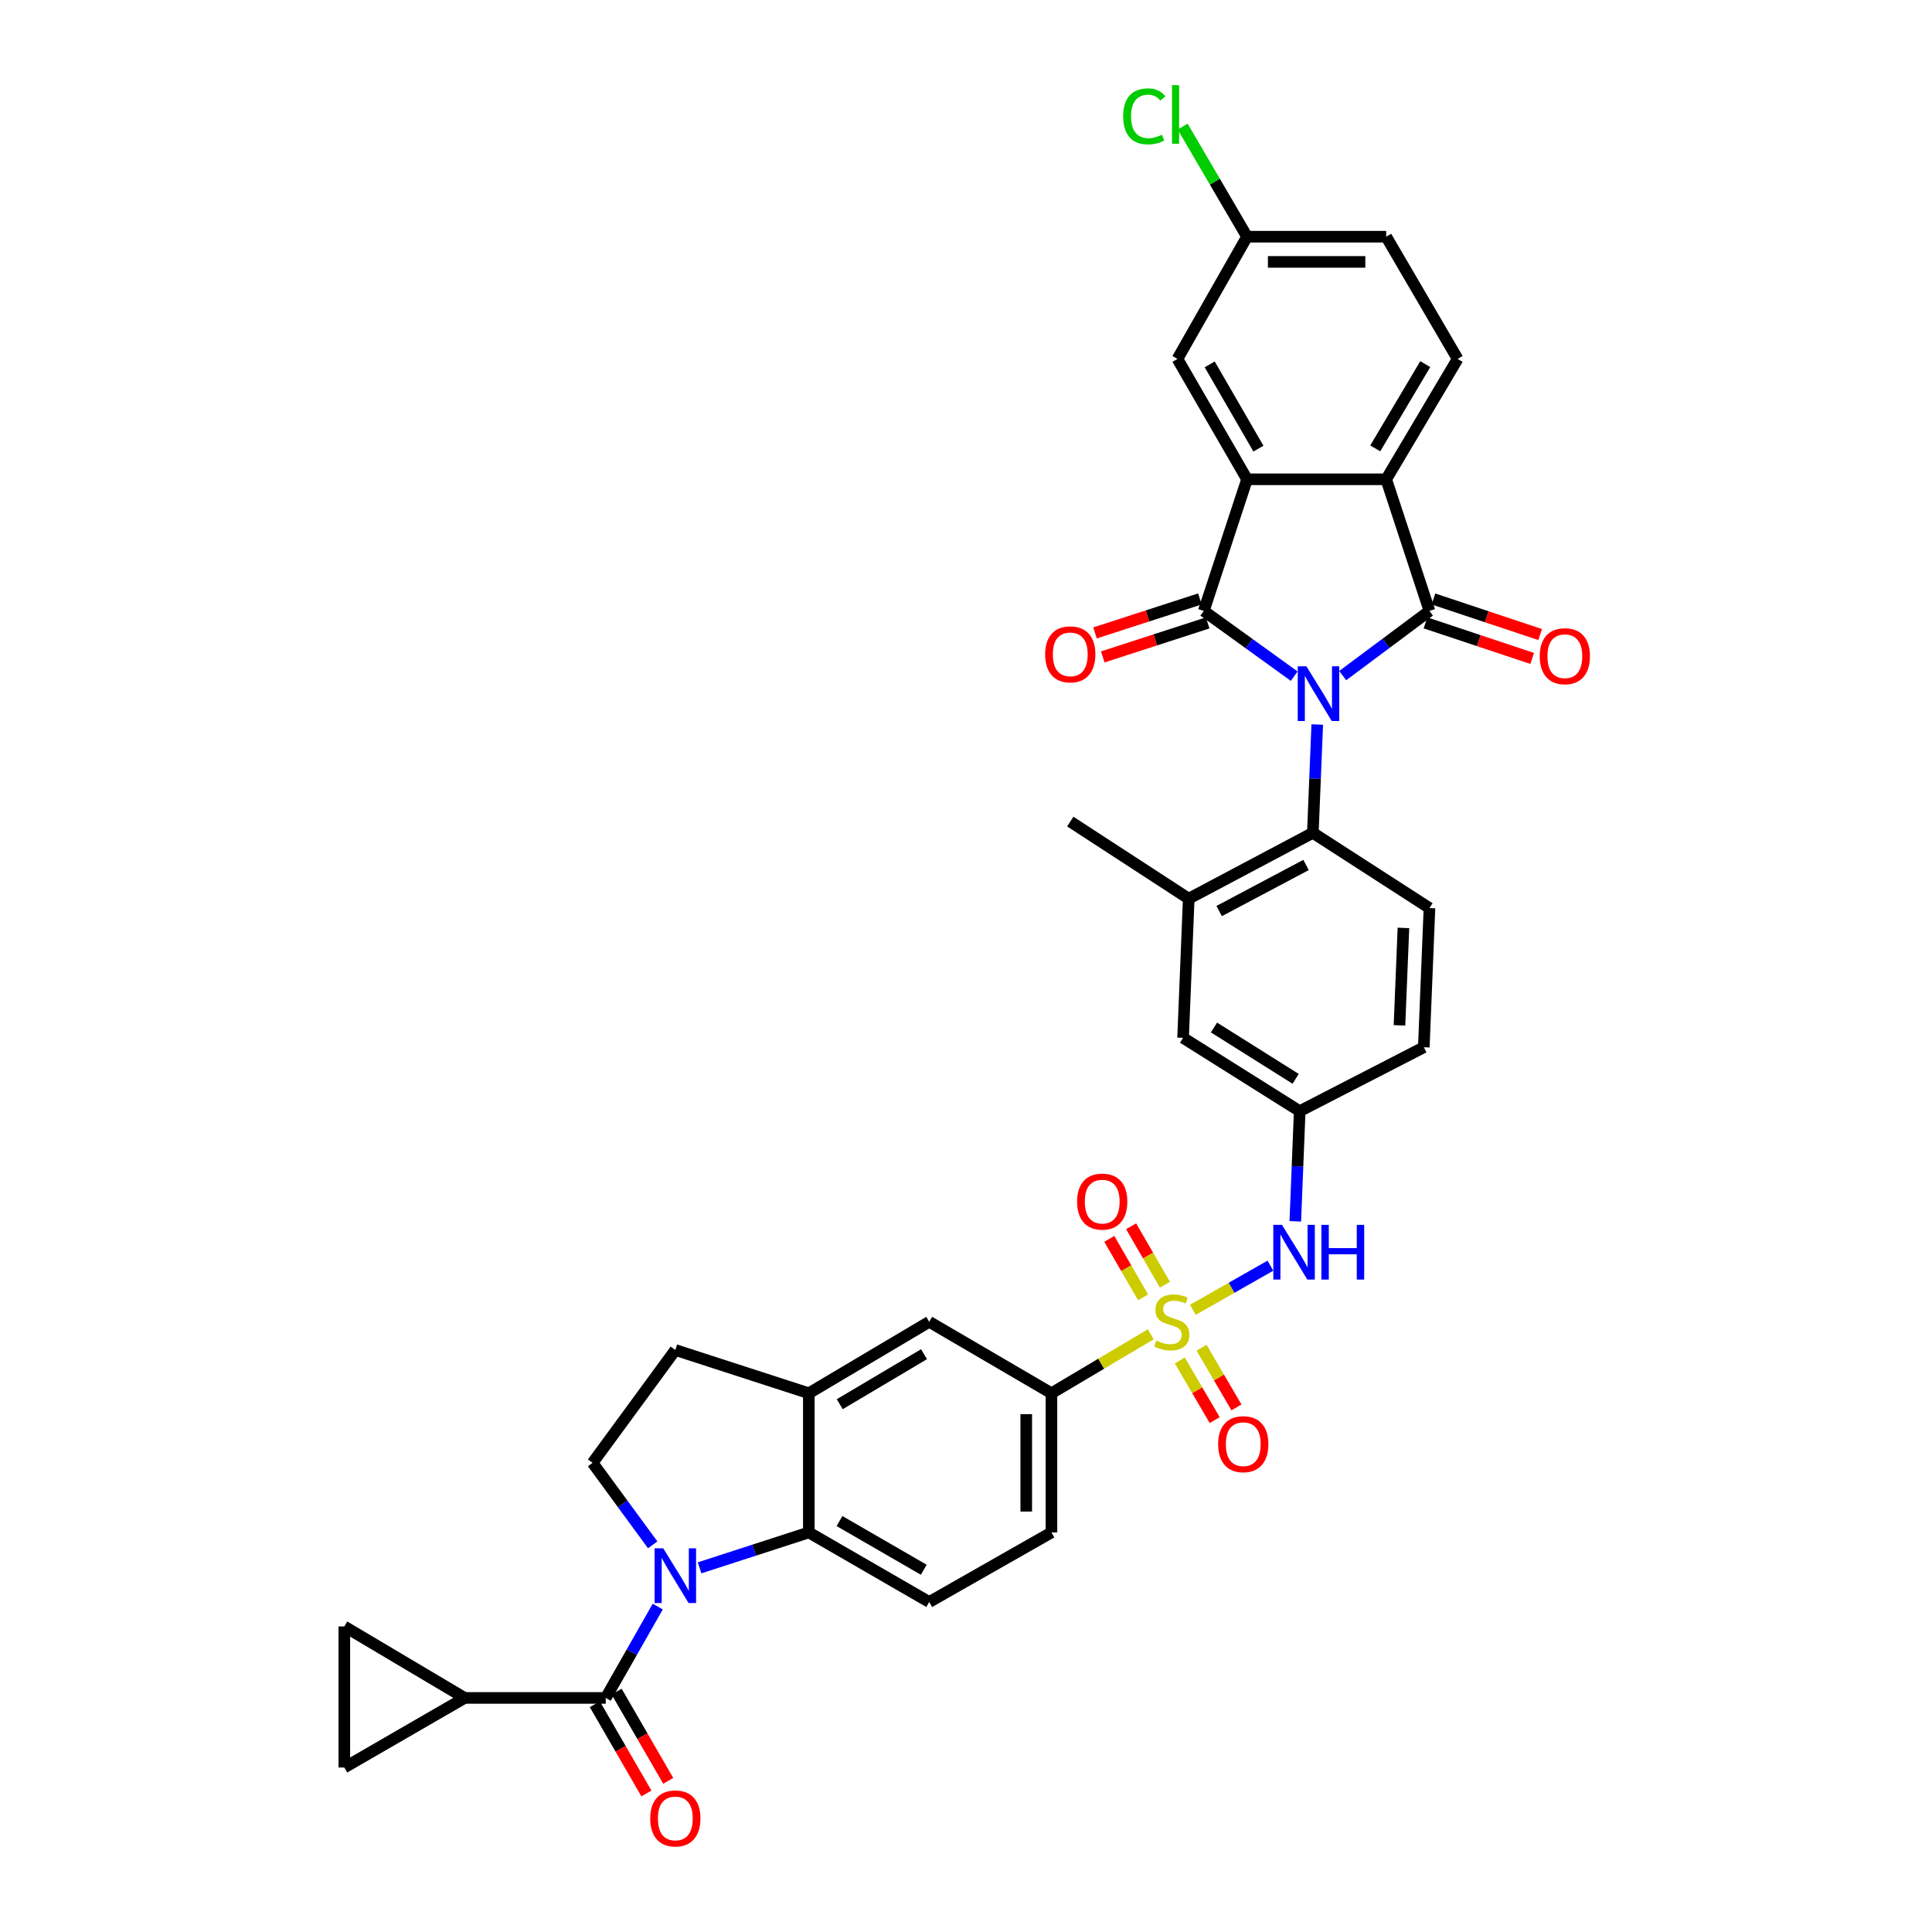 <?xml version='1.0' encoding='iso-8859-1'?>
<svg version='1.1' baseProfile='full'
              xmlns='http://www.w3.org/2000/svg'
                      xmlns:rdkit='http://www.rdkit.org/xml'
                      xmlns:xlink='http://www.w3.org/1999/xlink'
                  xml:space='preserve'
width='1000px' height='1000px' viewBox='0 0 1000 1000'>
<!-- END OF HEADER -->
<rect style='opacity:1.0;fill:#FFFFFF;stroke:none' width='1000' height='1000' x='0' y='0'> </rect>
<path class='bond-0' d='M 669.878,349.977 L 646.477,333.096' style='fill:none;fill-rule:evenodd;stroke:#0000FF;stroke-width:6px;stroke-linecap:butt;stroke-linejoin:miter;stroke-opacity:1' />
<path class='bond-0' d='M 646.477,333.096 L 623.075,316.215' style='fill:none;fill-rule:evenodd;stroke:#000000;stroke-width:6px;stroke-linecap:butt;stroke-linejoin:miter;stroke-opacity:1' />
<path class='bond-1' d='M 694.98,349.7 L 717.433,332.958' style='fill:none;fill-rule:evenodd;stroke:#0000FF;stroke-width:6px;stroke-linecap:butt;stroke-linejoin:miter;stroke-opacity:1' />
<path class='bond-1' d='M 717.433,332.958 L 739.887,316.215' style='fill:none;fill-rule:evenodd;stroke:#000000;stroke-width:6px;stroke-linecap:butt;stroke-linejoin:miter;stroke-opacity:1' />
<path class='bond-7' d='M 681.801,375.006 L 680.665,403.038' style='fill:none;fill-rule:evenodd;stroke:#0000FF;stroke-width:6px;stroke-linecap:butt;stroke-linejoin:miter;stroke-opacity:1' />
<path class='bond-7' d='M 680.665,403.038 L 679.528,431.07' style='fill:none;fill-rule:evenodd;stroke:#000000;stroke-width:6px;stroke-linecap:butt;stroke-linejoin:miter;stroke-opacity:1' />
<path class='bond-4' d='M 623.075,316.215 L 645.468,248.081' style='fill:none;fill-rule:evenodd;stroke:#000000;stroke-width:6px;stroke-linecap:butt;stroke-linejoin:miter;stroke-opacity:1' />
<path class='bond-22' d='M 621.065,310.011 L 593.92,318.807' style='fill:none;fill-rule:evenodd;stroke:#000000;stroke-width:6px;stroke-linecap:butt;stroke-linejoin:miter;stroke-opacity:1' />
<path class='bond-22' d='M 593.92,318.807 L 566.775,327.603' style='fill:none;fill-rule:evenodd;stroke:#FF0000;stroke-width:6px;stroke-linecap:butt;stroke-linejoin:miter;stroke-opacity:1' />
<path class='bond-22' d='M 625.086,322.42 L 597.941,331.216' style='fill:none;fill-rule:evenodd;stroke:#000000;stroke-width:6px;stroke-linecap:butt;stroke-linejoin:miter;stroke-opacity:1' />
<path class='bond-22' d='M 597.941,331.216 L 570.796,340.012' style='fill:none;fill-rule:evenodd;stroke:#FF0000;stroke-width:6px;stroke-linecap:butt;stroke-linejoin:miter;stroke-opacity:1' />
<path class='bond-5' d='M 739.887,316.215 L 717.494,248.081' style='fill:none;fill-rule:evenodd;stroke:#000000;stroke-width:6px;stroke-linecap:butt;stroke-linejoin:miter;stroke-opacity:1' />
<path class='bond-23' d='M 737.825,322.403 L 765.44,331.607' style='fill:none;fill-rule:evenodd;stroke:#000000;stroke-width:6px;stroke-linecap:butt;stroke-linejoin:miter;stroke-opacity:1' />
<path class='bond-23' d='M 765.44,331.607 L 793.055,340.811' style='fill:none;fill-rule:evenodd;stroke:#FF0000;stroke-width:6px;stroke-linecap:butt;stroke-linejoin:miter;stroke-opacity:1' />
<path class='bond-23' d='M 741.949,310.028 L 769.564,319.232' style='fill:none;fill-rule:evenodd;stroke:#000000;stroke-width:6px;stroke-linecap:butt;stroke-linejoin:miter;stroke-opacity:1' />
<path class='bond-23' d='M 769.564,319.232 L 797.179,328.436' style='fill:none;fill-rule:evenodd;stroke:#FF0000;stroke-width:6px;stroke-linecap:butt;stroke-linejoin:miter;stroke-opacity:1' />
<path class='bond-2' d='M 617.424,677.961 L 637.49,666.537' style='fill:none;fill-rule:evenodd;stroke:#CCCC00;stroke-width:6px;stroke-linecap:butt;stroke-linejoin:miter;stroke-opacity:1' />
<path class='bond-2' d='M 637.49,666.537 L 657.556,655.114' style='fill:none;fill-rule:evenodd;stroke:#0000FF;stroke-width:6px;stroke-linecap:butt;stroke-linejoin:miter;stroke-opacity:1' />
<path class='bond-11' d='M 595.632,690.632 L 569.931,705.889' style='fill:none;fill-rule:evenodd;stroke:#CCCC00;stroke-width:6px;stroke-linecap:butt;stroke-linejoin:miter;stroke-opacity:1' />
<path class='bond-11' d='M 569.931,705.889 L 544.23,721.147' style='fill:none;fill-rule:evenodd;stroke:#000000;stroke-width:6px;stroke-linecap:butt;stroke-linejoin:miter;stroke-opacity:1' />
<path class='bond-18' d='M 610.665,704.17 L 619.692,719.609' style='fill:none;fill-rule:evenodd;stroke:#CCCC00;stroke-width:6px;stroke-linecap:butt;stroke-linejoin:miter;stroke-opacity:1' />
<path class='bond-18' d='M 619.692,719.609 L 628.72,735.048' style='fill:none;fill-rule:evenodd;stroke:#FF0000;stroke-width:6px;stroke-linecap:butt;stroke-linejoin:miter;stroke-opacity:1' />
<path class='bond-18' d='M 621.926,697.586 L 630.953,713.025' style='fill:none;fill-rule:evenodd;stroke:#CCCC00;stroke-width:6px;stroke-linecap:butt;stroke-linejoin:miter;stroke-opacity:1' />
<path class='bond-18' d='M 630.953,713.025 L 639.98,728.464' style='fill:none;fill-rule:evenodd;stroke:#FF0000;stroke-width:6px;stroke-linecap:butt;stroke-linejoin:miter;stroke-opacity:1' />
<path class='bond-19' d='M 602.967,664.983 L 594.214,649.841' style='fill:none;fill-rule:evenodd;stroke:#CCCC00;stroke-width:6px;stroke-linecap:butt;stroke-linejoin:miter;stroke-opacity:1' />
<path class='bond-19' d='M 594.214,649.841 L 585.46,634.7' style='fill:none;fill-rule:evenodd;stroke:#FF0000;stroke-width:6px;stroke-linecap:butt;stroke-linejoin:miter;stroke-opacity:1' />
<path class='bond-19' d='M 591.674,671.511 L 582.921,656.37' style='fill:none;fill-rule:evenodd;stroke:#CCCC00;stroke-width:6px;stroke-linecap:butt;stroke-linejoin:miter;stroke-opacity:1' />
<path class='bond-19' d='M 582.921,656.37 L 574.167,641.229' style='fill:none;fill-rule:evenodd;stroke:#FF0000;stroke-width:6px;stroke-linecap:butt;stroke-linejoin:miter;stroke-opacity:1' />
<path class='bond-3' d='M 362.107,811.511 L 390.378,802.349' style='fill:none;fill-rule:evenodd;stroke:#0000FF;stroke-width:6px;stroke-linecap:butt;stroke-linejoin:miter;stroke-opacity:1' />
<path class='bond-3' d='M 390.378,802.349 L 418.649,793.188' style='fill:none;fill-rule:evenodd;stroke:#000000;stroke-width:6px;stroke-linecap:butt;stroke-linejoin:miter;stroke-opacity:1' />
<path class='bond-6' d='M 340.451,831.56 L 326.989,855.203' style='fill:none;fill-rule:evenodd;stroke:#0000FF;stroke-width:6px;stroke-linecap:butt;stroke-linejoin:miter;stroke-opacity:1' />
<path class='bond-6' d='M 326.989,855.203 L 313.527,878.845' style='fill:none;fill-rule:evenodd;stroke:#000000;stroke-width:6px;stroke-linecap:butt;stroke-linejoin:miter;stroke-opacity:1' />
<path class='bond-40' d='M 337.84,799.61 L 322.281,778.39' style='fill:none;fill-rule:evenodd;stroke:#0000FF;stroke-width:6px;stroke-linecap:butt;stroke-linejoin:miter;stroke-opacity:1' />
<path class='bond-40' d='M 322.281,778.39 L 306.722,757.171' style='fill:none;fill-rule:evenodd;stroke:#000000;stroke-width:6px;stroke-linecap:butt;stroke-linejoin:miter;stroke-opacity:1' />
<path class='bond-25' d='M 645.468,248.081 L 609.444,185.78' style='fill:none;fill-rule:evenodd;stroke:#000000;stroke-width:6px;stroke-linecap:butt;stroke-linejoin:miter;stroke-opacity:1' />
<path class='bond-25' d='M 651.357,232.206 L 626.14,188.595' style='fill:none;fill-rule:evenodd;stroke:#000000;stroke-width:6px;stroke-linecap:butt;stroke-linejoin:miter;stroke-opacity:1' />
<path class='bond-36' d='M 645.468,248.081 L 717.494,248.081' style='fill:none;fill-rule:evenodd;stroke:#000000;stroke-width:6px;stroke-linecap:butt;stroke-linejoin:miter;stroke-opacity:1' />
<path class='bond-20' d='M 717.494,248.081 L 754.475,185.78' style='fill:none;fill-rule:evenodd;stroke:#000000;stroke-width:6px;stroke-linecap:butt;stroke-linejoin:miter;stroke-opacity:1' />
<path class='bond-20' d='M 711.824,232.077 L 737.711,188.466' style='fill:none;fill-rule:evenodd;stroke:#000000;stroke-width:6px;stroke-linecap:butt;stroke-linejoin:miter;stroke-opacity:1' />
<path class='bond-9' d='M 313.527,878.845 L 240.522,878.845' style='fill:none;fill-rule:evenodd;stroke:#000000;stroke-width:6px;stroke-linecap:butt;stroke-linejoin:miter;stroke-opacity:1' />
<path class='bond-27' d='M 307.881,882.11 L 321.232,905.198' style='fill:none;fill-rule:evenodd;stroke:#000000;stroke-width:6px;stroke-linecap:butt;stroke-linejoin:miter;stroke-opacity:1' />
<path class='bond-27' d='M 321.232,905.198 L 334.583,928.285' style='fill:none;fill-rule:evenodd;stroke:#FF0000;stroke-width:6px;stroke-linecap:butt;stroke-linejoin:miter;stroke-opacity:1' />
<path class='bond-27' d='M 319.173,875.58 L 332.524,898.667' style='fill:none;fill-rule:evenodd;stroke:#000000;stroke-width:6px;stroke-linecap:butt;stroke-linejoin:miter;stroke-opacity:1' />
<path class='bond-27' d='M 332.524,898.667 L 345.875,921.755' style='fill:none;fill-rule:evenodd;stroke:#FF0000;stroke-width:6px;stroke-linecap:butt;stroke-linejoin:miter;stroke-opacity:1' />
<path class='bond-14' d='M 679.528,431.07 L 615.285,465.152' style='fill:none;fill-rule:evenodd;stroke:#000000;stroke-width:6px;stroke-linecap:butt;stroke-linejoin:miter;stroke-opacity:1' />
<path class='bond-14' d='M 676.005,447.706 L 631.035,471.563' style='fill:none;fill-rule:evenodd;stroke:#000000;stroke-width:6px;stroke-linecap:butt;stroke-linejoin:miter;stroke-opacity:1' />
<path class='bond-24' d='M 679.528,431.07 L 739.887,470.015' style='fill:none;fill-rule:evenodd;stroke:#000000;stroke-width:6px;stroke-linecap:butt;stroke-linejoin:miter;stroke-opacity:1' />
<path class='bond-8' d='M 418.649,793.188 L 480.965,829.197' style='fill:none;fill-rule:evenodd;stroke:#000000;stroke-width:6px;stroke-linecap:butt;stroke-linejoin:miter;stroke-opacity:1' />
<path class='bond-8' d='M 434.523,787.295 L 478.144,812.501' style='fill:none;fill-rule:evenodd;stroke:#000000;stroke-width:6px;stroke-linecap:butt;stroke-linejoin:miter;stroke-opacity:1' />
<path class='bond-39' d='M 418.649,793.188 L 418.649,721.147' style='fill:none;fill-rule:evenodd;stroke:#000000;stroke-width:6px;stroke-linecap:butt;stroke-linejoin:miter;stroke-opacity:1' />
<path class='bond-15' d='M 240.522,878.845 L 178.228,841.857' style='fill:none;fill-rule:evenodd;stroke:#000000;stroke-width:6px;stroke-linecap:butt;stroke-linejoin:miter;stroke-opacity:1' />
<path class='bond-16' d='M 240.522,878.845 L 178.228,914.862' style='fill:none;fill-rule:evenodd;stroke:#000000;stroke-width:6px;stroke-linecap:butt;stroke-linejoin:miter;stroke-opacity:1' />
<path class='bond-10' d='M 670.442,632.156 L 671.583,603.647' style='fill:none;fill-rule:evenodd;stroke:#0000FF;stroke-width:6px;stroke-linecap:butt;stroke-linejoin:miter;stroke-opacity:1' />
<path class='bond-10' d='M 671.583,603.647 L 672.723,575.138' style='fill:none;fill-rule:evenodd;stroke:#000000;stroke-width:6px;stroke-linecap:butt;stroke-linejoin:miter;stroke-opacity:1' />
<path class='bond-17' d='M 544.23,721.147 L 480.965,684.166' style='fill:none;fill-rule:evenodd;stroke:#000000;stroke-width:6px;stroke-linecap:butt;stroke-linejoin:miter;stroke-opacity:1' />
<path class='bond-30' d='M 544.23,721.147 L 544.23,793.188' style='fill:none;fill-rule:evenodd;stroke:#000000;stroke-width:6px;stroke-linecap:butt;stroke-linejoin:miter;stroke-opacity:1' />
<path class='bond-30' d='M 531.185,731.953 L 531.185,782.381' style='fill:none;fill-rule:evenodd;stroke:#000000;stroke-width:6px;stroke-linecap:butt;stroke-linejoin:miter;stroke-opacity:1' />
<path class='bond-12' d='M 418.649,721.147 L 480.965,684.166' style='fill:none;fill-rule:evenodd;stroke:#000000;stroke-width:6px;stroke-linecap:butt;stroke-linejoin:miter;stroke-opacity:1' />
<path class='bond-12' d='M 434.654,726.817 L 478.275,700.931' style='fill:none;fill-rule:evenodd;stroke:#000000;stroke-width:6px;stroke-linecap:butt;stroke-linejoin:miter;stroke-opacity:1' />
<path class='bond-29' d='M 418.649,721.147 L 349.551,698.754' style='fill:none;fill-rule:evenodd;stroke:#000000;stroke-width:6px;stroke-linecap:butt;stroke-linejoin:miter;stroke-opacity:1' />
<path class='bond-13' d='M 306.722,757.171 L 349.551,698.754' style='fill:none;fill-rule:evenodd;stroke:#000000;stroke-width:6px;stroke-linecap:butt;stroke-linejoin:miter;stroke-opacity:1' />
<path class='bond-28' d='M 615.285,465.152 L 612.364,537.179' style='fill:none;fill-rule:evenodd;stroke:#000000;stroke-width:6px;stroke-linecap:butt;stroke-linejoin:miter;stroke-opacity:1' />
<path class='bond-35' d='M 615.285,465.152 L 553.969,425.244' style='fill:none;fill-rule:evenodd;stroke:#000000;stroke-width:6px;stroke-linecap:butt;stroke-linejoin:miter;stroke-opacity:1' />
<path class='bond-41' d='M 178.228,841.857 L 178.228,914.862' style='fill:none;fill-rule:evenodd;stroke:#000000;stroke-width:6px;stroke-linecap:butt;stroke-linejoin:miter;stroke-opacity:1' />
<path class='bond-33' d='M 754.475,185.78 L 717.494,122.515' style='fill:none;fill-rule:evenodd;stroke:#000000;stroke-width:6px;stroke-linecap:butt;stroke-linejoin:miter;stroke-opacity:1' />
<path class='bond-21' d='M 480.965,829.197 L 544.23,793.188' style='fill:none;fill-rule:evenodd;stroke:#000000;stroke-width:6px;stroke-linecap:butt;stroke-linejoin:miter;stroke-opacity:1' />
<path class='bond-32' d='M 739.887,470.015 L 736.959,542.056' style='fill:none;fill-rule:evenodd;stroke:#000000;stroke-width:6px;stroke-linecap:butt;stroke-linejoin:miter;stroke-opacity:1' />
<path class='bond-32' d='M 726.414,480.291 L 724.365,530.72' style='fill:none;fill-rule:evenodd;stroke:#000000;stroke-width:6px;stroke-linecap:butt;stroke-linejoin:miter;stroke-opacity:1' />
<path class='bond-31' d='M 609.444,185.78 L 645.468,122.515' style='fill:none;fill-rule:evenodd;stroke:#000000;stroke-width:6px;stroke-linecap:butt;stroke-linejoin:miter;stroke-opacity:1' />
<path class='bond-26' d='M 672.723,575.138 L 736.959,542.056' style='fill:none;fill-rule:evenodd;stroke:#000000;stroke-width:6px;stroke-linecap:butt;stroke-linejoin:miter;stroke-opacity:1' />
<path class='bond-37' d='M 672.723,575.138 L 612.364,537.179' style='fill:none;fill-rule:evenodd;stroke:#000000;stroke-width:6px;stroke-linecap:butt;stroke-linejoin:miter;stroke-opacity:1' />
<path class='bond-37' d='M 670.614,558.401 L 628.363,531.83' style='fill:none;fill-rule:evenodd;stroke:#000000;stroke-width:6px;stroke-linecap:butt;stroke-linejoin:miter;stroke-opacity:1' />
<path class='bond-34' d='M 645.468,122.515 L 628.803,94.018' style='fill:none;fill-rule:evenodd;stroke:#000000;stroke-width:6px;stroke-linecap:butt;stroke-linejoin:miter;stroke-opacity:1' />
<path class='bond-34' d='M 628.803,94.018 L 612.138,65.522' style='fill:none;fill-rule:evenodd;stroke:#00CC00;stroke-width:6px;stroke-linecap:butt;stroke-linejoin:miter;stroke-opacity:1' />
<path class='bond-38' d='M 645.468,122.515 L 717.494,122.515' style='fill:none;fill-rule:evenodd;stroke:#000000;stroke-width:6px;stroke-linecap:butt;stroke-linejoin:miter;stroke-opacity:1' />
<path class='bond-38' d='M 656.272,135.559 L 706.69,135.559' style='fill:none;fill-rule:evenodd;stroke:#000000;stroke-width:6px;stroke-linecap:butt;stroke-linejoin:miter;stroke-opacity:1' />
<path  class='atom-0' d='M 676.189 344.884
L 685.469 359.884
Q 686.389 361.364, 687.869 364.044
Q 689.349 366.724, 689.429 366.884
L 689.429 344.884
L 693.189 344.884
L 693.189 373.204
L 689.309 373.204
L 679.349 356.804
Q 678.189 354.884, 676.949 352.684
Q 675.749 350.484, 675.389 349.804
L 675.389 373.204
L 671.709 373.204
L 671.709 344.884
L 676.189 344.884
' fill='#0000FF'/>
<path  class='atom-3' d='M 598.523 693.886
Q 598.843 694.006, 600.163 694.566
Q 601.483 695.126, 602.923 695.486
Q 604.403 695.806, 605.843 695.806
Q 608.523 695.806, 610.083 694.526
Q 611.643 693.206, 611.643 690.926
Q 611.643 689.366, 610.843 688.406
Q 610.083 687.446, 608.883 686.926
Q 607.683 686.406, 605.683 685.806
Q 603.163 685.046, 601.643 684.326
Q 600.163 683.606, 599.083 682.086
Q 598.043 680.566, 598.043 678.006
Q 598.043 674.446, 600.443 672.246
Q 602.883 670.046, 607.683 670.046
Q 610.963 670.046, 614.683 671.606
L 613.763 674.686
Q 610.363 673.286, 607.803 673.286
Q 605.043 673.286, 603.523 674.446
Q 602.003 675.566, 602.043 677.526
Q 602.043 679.046, 602.803 679.966
Q 603.603 680.886, 604.723 681.406
Q 605.883 681.926, 607.803 682.526
Q 610.363 683.326, 611.883 684.126
Q 613.403 684.926, 614.483 686.566
Q 615.603 688.166, 615.603 690.926
Q 615.603 694.846, 612.963 696.966
Q 610.363 699.046, 606.003 699.046
Q 603.483 699.046, 601.563 698.486
Q 599.683 697.966, 597.443 697.046
L 598.523 693.886
' fill='#CCCC00'/>
<path  class='atom-4' d='M 343.291 801.42
L 352.571 816.42
Q 353.491 817.9, 354.971 820.58
Q 356.451 823.26, 356.531 823.42
L 356.531 801.42
L 360.291 801.42
L 360.291 829.74
L 356.411 829.74
L 346.451 813.34
Q 345.291 811.42, 344.051 809.22
Q 342.851 807.02, 342.491 806.34
L 342.491 829.74
L 338.811 829.74
L 338.811 801.42
L 343.291 801.42
' fill='#0000FF'/>
<path  class='atom-11' d='M 663.543 633.982
L 672.823 648.982
Q 673.743 650.462, 675.223 653.142
Q 676.703 655.822, 676.783 655.982
L 676.783 633.982
L 680.543 633.982
L 680.543 662.302
L 676.663 662.302
L 666.703 645.902
Q 665.543 643.982, 664.303 641.782
Q 663.103 639.582, 662.743 638.902
L 662.743 662.302
L 659.063 662.302
L 659.063 633.982
L 663.543 633.982
' fill='#0000FF'/>
<path  class='atom-11' d='M 683.943 633.982
L 687.783 633.982
L 687.783 646.022
L 702.263 646.022
L 702.263 633.982
L 706.103 633.982
L 706.103 662.302
L 702.263 662.302
L 702.263 649.222
L 687.783 649.222
L 687.783 662.302
L 683.943 662.302
L 683.943 633.982
' fill='#0000FF'/>
<path  class='atom-19' d='M 630.511 747.504
Q 630.511 740.704, 633.871 736.904
Q 637.231 733.104, 643.511 733.104
Q 649.791 733.104, 653.151 736.904
Q 656.511 740.704, 656.511 747.504
Q 656.511 754.384, 653.111 758.304
Q 649.711 762.184, 643.511 762.184
Q 637.271 762.184, 633.871 758.304
Q 630.511 754.424, 630.511 747.504
M 643.511 758.984
Q 647.831 758.984, 650.151 756.104
Q 652.511 753.184, 652.511 747.504
Q 652.511 741.944, 650.151 739.144
Q 647.831 736.304, 643.511 736.304
Q 639.191 736.304, 636.831 739.104
Q 634.511 741.904, 634.511 747.504
Q 634.511 753.224, 636.831 756.104
Q 639.191 758.984, 643.511 758.984
' fill='#FF0000'/>
<path  class='atom-20' d='M 557.507 621.945
Q 557.507 615.145, 560.867 611.345
Q 564.227 607.545, 570.507 607.545
Q 576.787 607.545, 580.147 611.345
Q 583.507 615.145, 583.507 621.945
Q 583.507 628.825, 580.107 632.745
Q 576.707 636.625, 570.507 636.625
Q 564.267 636.625, 560.867 632.745
Q 557.507 628.865, 557.507 621.945
M 570.507 633.425
Q 574.827 633.425, 577.147 630.545
Q 579.507 627.625, 579.507 621.945
Q 579.507 616.385, 577.147 613.585
Q 574.827 610.745, 570.507 610.745
Q 566.187 610.745, 563.827 613.545
Q 561.507 616.345, 561.507 621.945
Q 561.507 627.665, 563.827 630.545
Q 566.187 633.425, 570.507 633.425
' fill='#FF0000'/>
<path  class='atom-23' d='M 540.969 338.688
Q 540.969 331.888, 544.329 328.088
Q 547.689 324.288, 553.969 324.288
Q 560.249 324.288, 563.609 328.088
Q 566.969 331.888, 566.969 338.688
Q 566.969 345.568, 563.569 349.488
Q 560.169 353.368, 553.969 353.368
Q 547.729 353.368, 544.329 349.488
Q 540.969 345.608, 540.969 338.688
M 553.969 350.168
Q 558.289 350.168, 560.609 347.288
Q 562.969 344.368, 562.969 338.688
Q 562.969 333.128, 560.609 330.328
Q 558.289 327.488, 553.969 327.488
Q 549.649 327.488, 547.289 330.288
Q 544.969 333.088, 544.969 338.688
Q 544.969 344.408, 547.289 347.288
Q 549.649 350.168, 553.969 350.168
' fill='#FF0000'/>
<path  class='atom-24' d='M 796.964 339.652
Q 796.964 332.852, 800.324 329.052
Q 803.684 325.252, 809.964 325.252
Q 816.244 325.252, 819.604 329.052
Q 822.964 332.852, 822.964 339.652
Q 822.964 346.532, 819.564 350.452
Q 816.164 354.332, 809.964 354.332
Q 803.724 354.332, 800.324 350.452
Q 796.964 346.572, 796.964 339.652
M 809.964 351.132
Q 814.284 351.132, 816.604 348.252
Q 818.964 345.332, 818.964 339.652
Q 818.964 334.092, 816.604 331.292
Q 814.284 328.452, 809.964 328.452
Q 805.644 328.452, 803.284 331.252
Q 800.964 334.052, 800.964 339.652
Q 800.964 345.372, 803.284 348.252
Q 805.644 351.132, 809.964 351.132
' fill='#FF0000'/>
<path  class='atom-28' d='M 336.551 941.219
Q 336.551 934.419, 339.911 930.619
Q 343.271 926.819, 349.551 926.819
Q 355.831 926.819, 359.191 930.619
Q 362.551 934.419, 362.551 941.219
Q 362.551 948.099, 359.151 952.019
Q 355.751 955.899, 349.551 955.899
Q 343.311 955.899, 339.911 952.019
Q 336.551 948.139, 336.551 941.219
M 349.551 952.699
Q 353.871 952.699, 356.191 949.819
Q 358.551 946.899, 358.551 941.219
Q 358.551 935.659, 356.191 932.859
Q 353.871 930.019, 349.551 930.019
Q 345.231 930.019, 342.871 932.819
Q 340.551 935.619, 340.551 941.219
Q 340.551 946.939, 342.871 949.819
Q 345.231 952.699, 349.551 952.699
' fill='#FF0000'/>
<path  class='atom-35' d='M 581.346 60.222
Q 581.346 53.182, 584.626 49.502
Q 587.946 45.782, 594.226 45.782
Q 600.066 45.782, 603.186 49.903
L 600.546 52.062
Q 598.266 49.062, 594.226 49.062
Q 589.946 49.062, 587.666 51.943
Q 585.426 54.782, 585.426 60.222
Q 585.426 65.823, 587.746 68.703
Q 590.106 71.582, 594.666 71.582
Q 597.786 71.582, 601.426 69.703
L 602.546 72.703
Q 601.066 73.662, 598.826 74.222
Q 596.586 74.782, 594.106 74.782
Q 587.946 74.782, 584.626 71.022
Q 581.346 67.263, 581.346 60.222
' fill='#00CC00'/>
<path  class='atom-35' d='M 606.626 44.062
L 610.306 44.062
L 610.306 74.422
L 606.626 74.422
L 606.626 44.062
' fill='#00CC00'/>
</svg>
